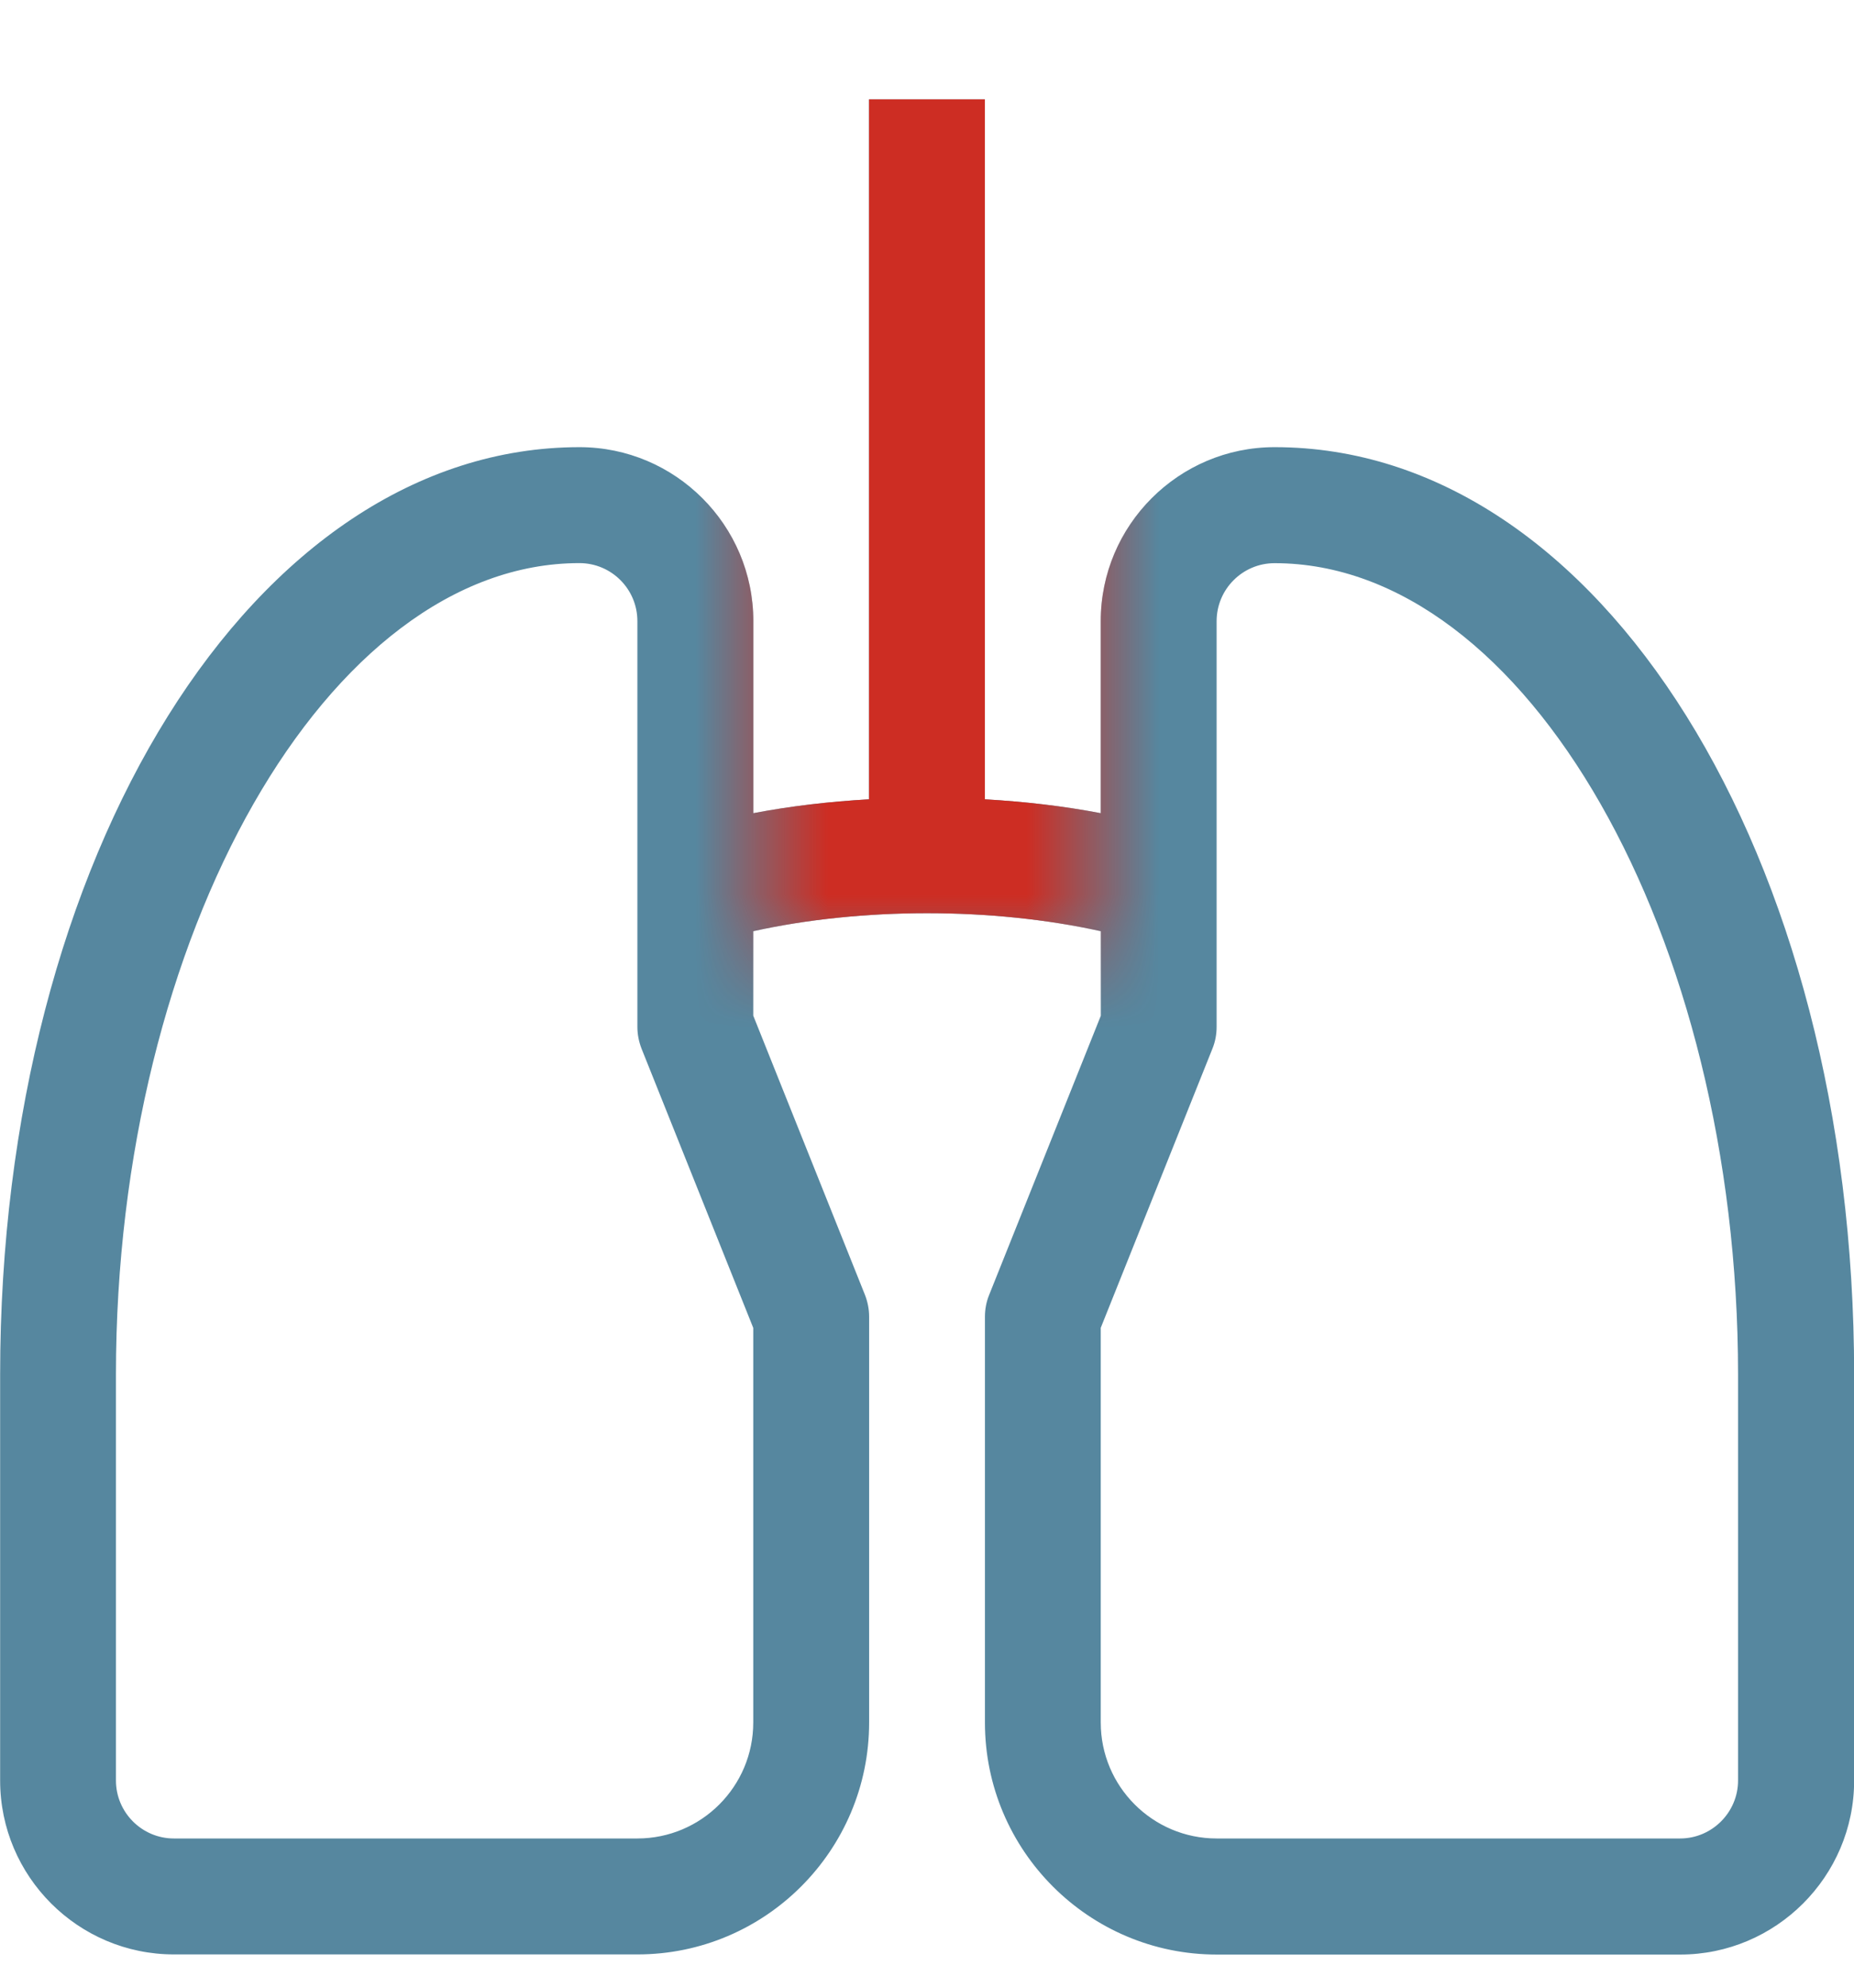 <svg fill="none" height="30" viewBox="0 0 28 30" width="28" xmlns="http://www.w3.org/2000/svg" xmlns:xlink="http://www.w3.org/1999/xlink"><mask id="a" height="15" maskUnits="userSpaceOnUse" width="6" x="11" y="0"><path d="m11.5 0v14 .5h5v-14.5z" fill="#c4c4c4"/></mask><path d="m19.249 6.749c-1.448 0-2.625 1.178-2.625 2.625v2.899c-.565-.107-1.145-.174-1.75-.209v-10.565h-1.75v10.565c-.604.035-1.182.102-1.747.209v-2.899c0-1.448-1.178-2.625-2.625-2.625-4.906 0-8.75 6.149-8.75 13.999v6.125c0 1.448 1.178 2.625 2.625 2.625h7c1.93 0 3.499-1.57 3.499-3.501v-6.125c0-.111-.022-.222-.062-.326l-1.688-4.217v-1.274c1.636-.363 3.614-.363 5.249 0v1.276l-1.688 4.217c-.042.104-.062.215-.062.326v6.125c0 1.93 1.57 3.501 3.501 3.501h7c1.443 0 2.626-1.178 2.626-2.625v-6.125c0-7.852-3.841-14.001-8.75-14.001zm-7.873 19.249c0 .965-.784 1.75-1.75 1.75h-7c-.483 0-.875-.394-.875-.875v-6.125c0-6.641 3.205-12.249 7-12.249.483 0 .875.392.875.875v6.125c0 .111.022.222.062.326l1.688 4.217zm14.873.875c0 .481-.394.875-.875.875h-7c-.965 0-1.75-.784-1.75-1.75v-5.957l1.688-4.217c.042-.104.062-.215.062-.326v-6.123c0-.482.392-.875.875-.875 3.798 0 7 5.61 7 12.249z" fill="#56879f"/><g mask="url(#a)"><path d="m19.249 6.749c-1.448 0-2.625 1.178-2.625 2.625v2.899c-.565-.107-1.145-.174-1.75-.209v-10.565h-1.75v10.565c-.604.035-1.182.102-1.747.209v-2.899c0-1.448-1.178-2.625-2.625-2.625-4.906 0-8.75 6.149-8.75 13.999v6.125c0 1.448 1.178 2.625 2.625 2.625h7c1.93 0 3.499-1.57 3.499-3.501v-6.125c0-.111-.022-.222-.062-.326l-1.688-4.217v-1.274c1.636-.363 3.614-.363 5.249 0v1.276l-1.688 4.217c-.042.104-.062.215-.062.326v6.125c0 1.93 1.57 3.501 3.501 3.501h7c1.443 0 2.626-1.178 2.626-2.625v-6.125c0-7.852-3.841-14.001-8.75-14.001zm-7.873 19.249c0 .965-.784 1.75-1.75 1.75h-7c-.483 0-.875-.394-.875-.875v-6.125c0-6.641 3.205-12.249 7-12.249.483 0 .875.392.875.875v6.125c0 .111.022.222.062.326l1.688 4.217zm14.873.875c0 .481-.394.875-.875.875h-7c-.965 0-1.75-.784-1.75-1.75v-5.957l1.688-4.217c.042-.104.062-.215.062-.326v-6.123c0-.482.392-.875.875-.875 3.798 0 7 5.61 7 12.249z" fill="#cd2d23"/></g></svg>